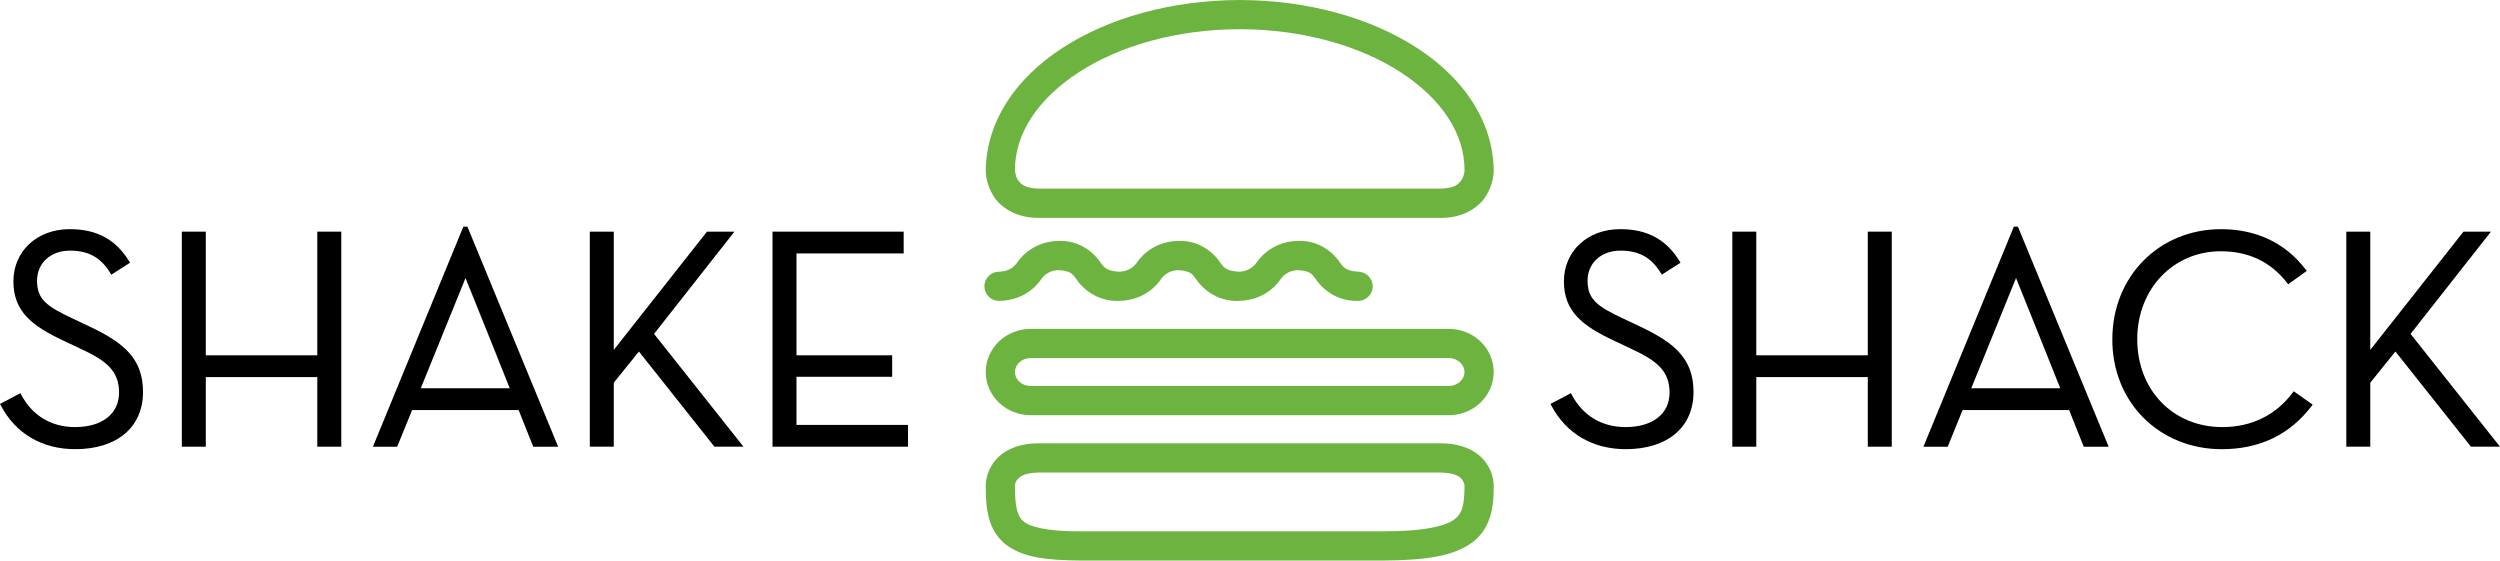 <?xml version="1.0" encoding="UTF-8" standalone="no"?>
<!-- Created with Inkscape (http://www.inkscape.org/) -->

<svg
   xmlns:dc="http://purl.org/dc/elements/1.1/"
   xmlns:cc="http://creativecommons.org/ns#"
   xmlns:rdf="http://www.w3.org/1999/02/22-rdf-syntax-ns#"
   xmlns:svg="http://www.w3.org/2000/svg"
   xmlns="http://www.w3.org/2000/svg"
   xmlns:sodipodi="http://sodipodi.sourceforge.net/DTD/sodipodi-0.dtd"
   xmlns:inkscape="http://www.inkscape.org/namespaces/inkscape"
   width="984.035"
   height="220.64"
   id="svg7507"
   version="1.1"
   inkscape:version="0.48.5 r10040"
   sodipodi:docname="New document 68">
  <defs
     id="defs7509" />
  <sodipodi:namedview
     id="base"
     pagecolor="#ffffff"
     bordercolor="#666666"
     borderopacity="1.0"
     inkscape:pageopacity="0.0"
     inkscape:pageshadow="2"
     inkscape:zoom="0.49497475"
     inkscape:cx="643.63031"
     inkscape:cy="-8.9101324"
     inkscape:document-units="px"
     inkscape:current-layer="layer1"
     showgrid="false"
     fit-margin-top="0"
     fit-margin-left="0"
     fit-margin-right="0"
     fit-margin-bottom="0"
     inkscape:window-width="1280"
     inkscape:window-height="961"
     inkscape:window-x="1672"
     inkscape:window-y="-8"
     inkscape:window-maximized="1" />
  <g
     inkscape:label="Layer 1"
     inkscape:groupmode="layer"
     id="layer1"
     transform="translate(277.732,-267.756)">
    <g
       id="g3003"
       transform="matrix(2.503,0,0,-2.503,-242.167,396.428)">
      <path
         d="m 0,0 -2.688,1.271 c -4.045,1.901 -5.693,2.974 -5.693,5.986 0,2.788 2.129,4.736 5.176,4.736 2.906,0 4.863,-1.086 6.343,-3.522 L 3.296,8.212 6.24,10.096 6.087,10.344 c -2.118,3.43 -5.087,5.027 -9.341,5.027 -5.126,0 -8.847,-3.454 -8.847,-8.212 0,-4.706 2.876,-6.976 7.841,-9.308 l 2.69,-1.271 c 4.034,-1.87 6.082,-3.451 6.082,-6.913 0,-3.344 -2.657,-5.421 -6.935,-5.421 -3.708,0 -6.704,1.801 -8.436,5.07 l -0.138,0.262 -3.211,-1.693 0.138,-0.263 c 2.343,-4.418 6.496,-6.851 11.696,-6.851 6.572,0 10.655,3.446 10.655,8.993 C 8.281,-4.979 5.245,-2.502 0,0"
         style="fill:#000000;fill-opacity:1;fill-rule:nonzero;stroke:none"
         id="path3005"
         inkscape:connector-curvature="0" />
    </g>
    <g
       id="g3007"
       transform="matrix(2.503,0,0,-2.503,-152.841,407.609)">
      <path
         d="m 0,0 -17.535,0 0,19.447 -3.769,0 0,-33.819 3.769,0 0,10.945 17.535,0 0,-10.945 3.769,0 0,33.819 L 0,19.447 0,0 z"
         style="fill:#000000;fill-opacity:1;fill-rule:nonzero;stroke:none"
         id="path3009"
         inkscape:connector-curvature="0" />
    </g>
    <g
       id="g3011"
       transform="matrix(2.503,0,0,-2.503,-77.094,420.573)">
      <path
         d="m 0,0 -13.987,0 7.035,17.334 C -4.64,11.597 -0.79,2.027 0,0 m -7.296,25.407 -14.219,-34.6 3.818,0 2.346,5.766 16.75,0 2.296,-5.766 3.918,0 -14.268,34.6 -0.641,0 z"
         style="fill:#000000;fill-opacity:1;fill-rule:nonzero;stroke:none"
         id="path3013"
         inkscape:connector-curvature="0" />
    </g>
    <g
       id="g3015"
       transform="matrix(2.503,0,0,-2.503,11.36,358.931)">
      <path
         d="m 0,0 -4.321,0 -14.658,-18.595 0,18.595 -3.769,0 0,-33.818 3.769,0 0,10.061 3.953,4.907 11.878,-14.968 4.568,0 -14.064,17.74 L 0,0 z"
         style="fill:#000000;fill-opacity:1;fill-rule:nonzero;stroke:none"
         id="path3017"
         inkscape:connector-curvature="0" />
    </g>
    <g
       id="g3019"
       transform="matrix(2.503,0,0,-2.503,35.771,416.064)">
      <path
         d="m 0,0 15.049,0 0,3.378 -15.049,0 0,16.02 16.857,0 0,3.427 -20.626,0 0,-33.819 21.31,0 0,3.427 L 0,-7.567 0,0 z"
         style="fill:#000000;fill-opacity:1;fill-rule:nonzero;stroke:none"
         id="path3021"
         inkscape:connector-curvature="0" />
    </g>
    <g
       id="g3023"
       transform="matrix(2.503,0,0,-2.503,368.133,396.428)">
      <path
         d="m 0,0 -2.687,1.271 c -4.046,1.901 -5.694,2.974 -5.694,5.986 0,2.788 2.128,4.736 5.176,4.736 2.907,0 4.863,-1.086 6.344,-3.522 L 3.296,8.212 6.24,10.096 6.087,10.344 c -2.118,3.43 -5.086,5.027 -9.341,5.027 -5.126,0 -8.847,-3.454 -8.847,-8.212 0,-4.706 2.875,-6.976 7.841,-9.308 l 2.69,-1.271 c 4.034,-1.87 6.082,-3.451 6.082,-6.913 0,-3.344 -2.657,-5.421 -6.935,-5.421 -3.709,0 -6.705,1.801 -8.436,5.07 l -0.138,0.262 -3.211,-1.693 0.138,-0.262 c 2.342,-4.419 6.496,-6.852 11.696,-6.852 6.572,0 10.655,3.446 10.655,8.993 C 8.281,-4.979 5.245,-2.502 0,0"
         style="fill:#000000;fill-opacity:1;fill-rule:nonzero;stroke:none"
         id="path3025"
         inkscape:connector-curvature="0" />
    </g>
    <g
       id="g3027"
       transform="matrix(2.503,0,0,-2.503,457.458,407.609)">
      <path
         d="m 0,0 -17.535,0 0,19.447 -3.768,0 0,-33.819 3.768,0 0,10.945 17.535,0 0,-10.945 3.769,0 0,33.819 L 0,19.447 0,0 z"
         style="fill:#000000;fill-opacity:1;fill-rule:nonzero;stroke:none"
         id="path3029"
         inkscape:connector-curvature="0" />
    </g>
    <g
       id="g3031"
       transform="matrix(2.503,0,0,-2.503,533.206,420.573)">
      <path
         d="m 0,0 -13.987,0 7.035,17.334 C -4.64,11.596 -0.789,2.027 0,0 m -7.296,25.407 -14.218,-34.6 3.817,0 2.346,5.766 16.75,0 2.296,-5.766 3.918,0 -14.268,34.6 -0.641,0 z"
         style="fill:#000000;fill-opacity:1;fill-rule:nonzero;stroke:none"
         id="path3033"
         inkscape:connector-curvature="0" />
    </g>
    <g
       id="g3035"
       transform="matrix(2.503,0,0,-2.503,624.674,422.338)">
      <path
         d="m 0,0 c -2.65,-3.535 -6.472,-5.403 -11.05,-5.403 -7.756,0 -13.384,5.814 -13.384,13.825 0,7.881 5.649,13.824 13.14,13.824 4.367,0 7.871,-1.67 10.417,-4.966 l 0.175,-0.227 2.923,2.104 -0.185,0.242 c -3.153,4.137 -7.745,6.323 -13.282,6.323 -9.751,0 -17.104,-7.437 -17.104,-17.299 -0.024,-4.775 1.707,-9.157 4.874,-12.34 3.184,-3.199 7.562,-4.962 12.328,-4.962 5.949,0 10.697,2.276 14.113,6.763 L 3.151,-1.872 0.173,0.231 0,0 z"
         style="fill:#000000;fill-opacity:1;fill-rule:nonzero;stroke:none"
         id="path3037"
         inkscape:connector-curvature="0" />
    </g>
    <g
       id="g3039"
       transform="matrix(2.503,0,0,-2.503,671.099,399.177)">
      <path
         d="m 0,0 12.644,16.078 -4.321,0 -14.659,-18.595 0,18.595 -3.768,0 0,-33.819 3.768,0 0,10.062 3.954,4.907 11.879,-14.969 4.567,0 L 0,0 z"
         style="fill:#000000;fill-opacity:1;fill-rule:nonzero;stroke:none"
         id="path3041"
         inkscape:connector-curvature="0" />
    </g>
    <g
       id="g3043"
       transform="matrix(2.503,0,0,-2.503,289.175,353.501)">
      <path
         d="M 0,0 0,2.292 0,4.593 C 2.394,4.652 2.899,5.35 3.354,5.969 3.788,6.623 3.821,7.483 3.818,7.487 l 0,0.018 c 0.013,5.723 -3.596,11.185 -9.998,15.358 -6.368,4.148 -15.385,6.802 -25.358,6.797 -9.971,0.005 -18.99,-2.649 -25.35,-6.797 -6.406,-4.173 -10.01,-9.635 -9.997,-15.358 l 0,-0.018 c 0.014,0 0.031,-0.864 0.457,-1.518 0.462,-0.619 0.968,-1.317 3.357,-1.376 L 0,4.593 0,2.292 0,0 -63.071,0 c -3.612,-0.067 -6.163,1.671 -7.259,3.552 -1.126,1.851 -1.137,3.534 -1.148,3.935 l 0,0.018 c 0.289,15.602 18.549,26.705 39.94,26.75 C -10.135,34.21 8.118,23.107 8.41,7.505 l 0,-0.018 C 8.397,7.086 8.379,5.408 7.251,3.552 6.184,1.704 3.703,-0.004 0.203,-0.004 0.137,-0.004 0.072,0 0,0"
         style="fill:#6cb33f;fill-opacity:1;fill-rule:nonzero;stroke:none"
         id="path3045"
         inkscape:connector-curvature="0" />
    </g>
    <g
       id="g3047"
       transform="matrix(2.503,0,0,-2.503,148.029,488.396)">
      <path
         d="m 0,0 c -5.799,0.047 -9.444,0.514 -12.119,2.67 -2.68,2.307 -2.961,5.571 -2.971,9.097 l 0,0.012 c 0.01,0.417 0.046,1.989 1.252,3.652 1.208,1.697 3.667,3.041 7.154,3.002 l 63.072,0 0,-2.292 0,-2.3 -63.072,0 c -2.506,-0.04 -3.118,-0.721 -3.458,-1.133 -0.293,-0.371 -0.35,-0.788 -0.355,-0.896 l 0,-0.033 0,-0.012 c -0.009,-3.429 0.44,-4.894 1.33,-5.583 C -8.28,5.341 -5.527,4.551 0,4.595 l 47.289,0 c 6.738,-0.033 10.144,0.908 11.389,1.934 1.161,0.88 1.498,2.146 1.528,5.124 0,0.033 0,0.077 -0.005,0.126 -0.018,0.011 0.005,0.071 -0.041,0.263 -0.055,0.192 -0.144,0.44 -0.306,0.666 -0.35,0.412 -0.951,1.093 -3.466,1.133 l 0,2.3 0,2.292 c 3.493,0.039 5.954,-1.305 7.16,-3.002 1.061,-1.464 1.207,-2.87 1.243,-3.462 0.008,-0.016 0.008,-0.049 0.008,-0.1 L 64.8,11.767 C 64.817,8.605 64.448,5.158 61.469,2.88 58.547,0.729 54.344,0.043 47.289,0 L 0,0 z"
         style="fill:#6cb33f;fill-opacity:1;fill-rule:nonzero;stroke:none"
         id="path3049"
         inkscape:connector-curvature="0" />
    </g>
    <g
       id="g3051"
       transform="matrix(2.503,0,0,-2.503,121.752,414.203)">
      <path
         d="m 0,0 c 0,-1.102 1,-2.176 2.453,-2.186 l 65.805,0 c 1.435,0.01 2.446,1.084 2.446,2.186 0,1.115 -1.011,2.188 -2.446,2.201 l -65.805,0 C 1,2.188 0,1.115 0,0 m 2.453,-6.786 c -3.791,0.01 -7.023,2.938 -7.041,6.786 0.018,3.861 3.25,6.777 7.041,6.792 l 65.805,0 C 72.041,6.777 75.274,3.861 75.296,0 75.274,-3.848 72.041,-6.776 68.258,-6.786 l -65.805,0 z"
         style="fill:#6cb33f;fill-opacity:1;fill-rule:nonzero;stroke:none"
         id="path3053"
         inkscape:connector-curvature="0" />
    </g>
    <g
       id="g3055"
       transform="matrix(2.503,0,0,-2.503,193.418,378.078)">
      <path
         d="m 0,0 c -0.661,0.756 -0.685,1.448 -2.898,1.593 -1.474,0 -2.289,-0.829 -2.641,-1.24 -0.099,-0.107 -0.095,-0.107 -0.122,-0.163 -0.148,-0.253 -2.182,-3.386 -6.645,-3.429 -4.24,-0.131 -6.458,3.071 -6.523,3.239 -0.659,0.764 -0.684,1.448 -2.897,1.593 -1.474,0 -2.287,-0.829 -2.645,-1.24 -0.09,-0.107 -0.09,-0.107 -0.116,-0.163 -0.143,-0.253 -2.177,-3.386 -6.646,-3.429 -1.268,0 -2.297,1.029 -2.297,2.288 0,1.274 1.029,2.299 2.297,2.299 1.531,0 2.339,0.809 2.679,1.186 0.083,0.096 0.077,0.096 0.053,0.054 0.138,0.232 2.136,3.538 6.675,3.606 4.258,0.137 6.445,-3.192 6.516,-3.364 0.497,-0.551 0.668,-1.347 2.904,-1.482 1.526,0 2.336,0.809 2.67,1.186 0.045,0.045 0.062,0.064 0.07,0.073 0.233,0.382 2.235,3.519 6.668,3.587 C 1.35,6.331 3.538,3.01 3.61,2.83 4.116,2.274 4.279,1.483 6.515,1.348 c 1.519,0 2.33,0.809 2.67,1.186 0.039,0.029 0.057,0.054 0.066,0.064 0.219,0.357 2.223,3.528 6.674,3.596 4.256,0.137 6.441,-3.192 6.514,-3.364 0.498,-0.551 0.664,-1.347 2.888,-1.482 1.274,0 2.303,-1.025 2.303,-2.299 0,-1.259 -1.029,-2.288 -2.303,-2.288 C 21.103,-3.37 18.883,-0.168 18.823,0 18.162,0.764 18.14,1.448 15.925,1.593 14.449,1.593 13.629,0.764 13.277,0.353 13.185,0.246 13.191,0.232 13.161,0.19 13.008,-0.053 10.982,-3.196 6.515,-3.239 6.43,-3.243 6.34,-3.251 6.256,-3.251 2.195,-3.251 0.058,-0.154 0,0"
         style="fill:#6cb33f;fill-opacity:1;fill-rule:nonzero;stroke:none"
         id="path3057"
         inkscape:connector-curvature="0" />
    </g>
  </g>
</svg>
